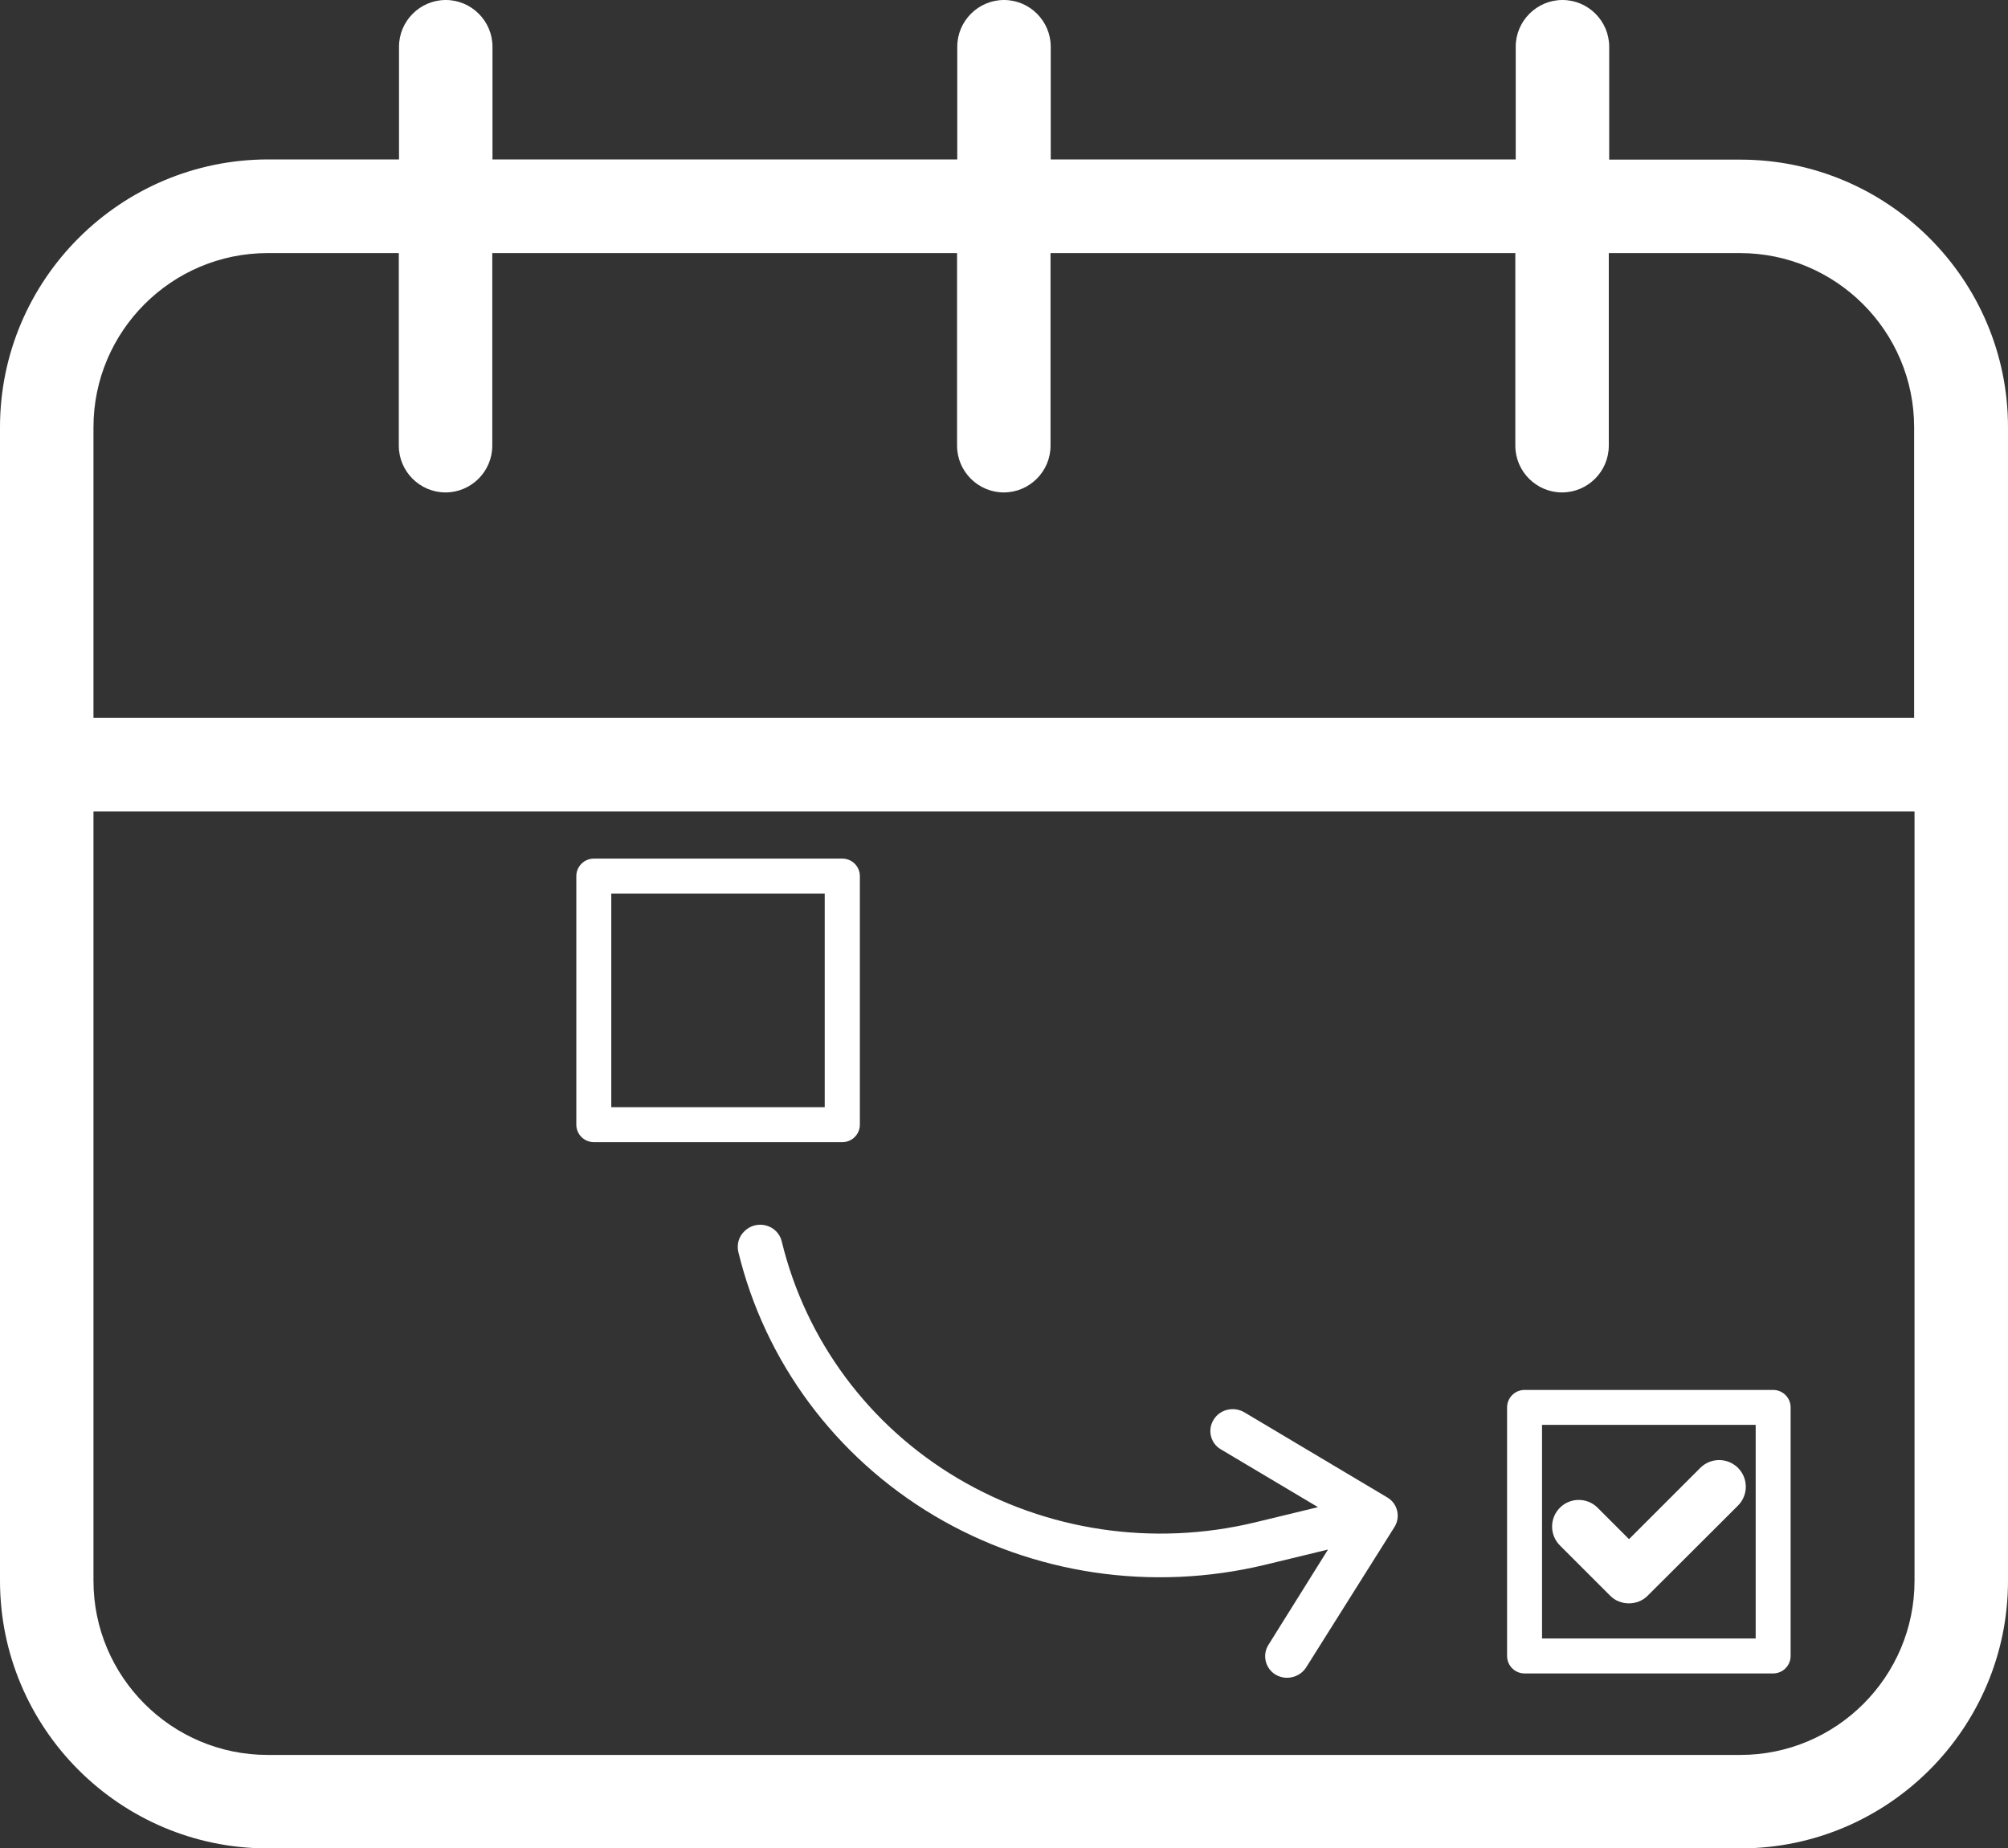 <?xml version="1.0" encoding="utf-8"?>
<!-- Generator: Adobe Illustrator 23.0.1, SVG Export Plug-In . SVG Version: 6.00 Build 0)  -->
<svg version="1.1" id="Layer_1" xmlns="http://www.w3.org/2000/svg" xmlns:xlink="http://www.w3.org/1999/xlink" x="0px" y="0px"
	 viewBox="0 0 1022.6 941.4" style="enable-background:new 0 0 1022.6 941.4;" xml:space="preserve">
<rect x="0" y="0" width="1022.6" height="941.4" fill="#333333" stroke="none"/>
<style type="text/css">
	.st0{fill:#FFFFFF;}
</style>
<path class="st0" d="M886.3,81.3h-66.8V23.8c0-13.1-10.7-23.8-23.8-23.8s-23.8,10.7-23.8,23.8v57.4H535.1V23.8
	c0-13.1-10.7-23.8-23.8-23.8s-23.8,10.7-23.8,23.8v57.4H250.8V23.8C250.8,10.7,240.1,0,227,0c-13.1,0-23.8,10.7-23.8,23.8v57.4
	h-66.8C61.2,81.3,0,142.5,0,217.6v587.5c0,75.1,61.1,136.3,136.3,136.3l750,0c75.2,0,136.3-61.2,136.3-136.3V217.6
	C1022.6,142.4,961.4,81.3,886.3,81.3z M47.6,217.6c0-48.9,39.8-88.7,88.7-88.7h66.8V227c0,13.1,10.7,23.8,23.8,23.8
	c13.1,0,23.8-10.7,23.8-23.8v-98.1h236.7V227c0,13.1,10.7,23.8,23.8,23.8S535,240.1,535,227v-98.1h236.7V227
	c0,13.1,10.7,23.8,23.8,23.8s23.8-10.7,23.8-23.8v-98.1h66.8c48.9,0,88.7,39.8,88.7,88.7v148H47.6V217.6z M975,805.1
	c0,48.9-39.8,88.7-88.7,88.7h-750c-48.9,0-88.7-39.8-88.7-88.7V413.3H975V805.1z"/>
<path class="st0" d="M829.5,816.6c-3.4,0-7-1.3-9.5-3.9l-25.6-25.6c-5.3-5.3-5.3-13.9,0-19.2c5.3-5.3,13.9-5.3,19.2,0l16,16
	l36.3-36.3c5.3-5.3,13.9-5.3,19.2,0c5.3,5.3,5.3,13.9,0,19.2l-46,45.9C836.5,815.3,833.1,816.6,829.5,816.6L829.5,816.6z"/>
<path class="st0" d="M776.4,852.3c-4.9,0-8.9-4-8.9-8.9V716.8c0-4.9,4-8.9,8.9-8.9H903c4.9,0,8.9,4,8.9,8.9v126.6
	c0,4.9-4,8.9-8.9,8.9H776.4z M894.1,834.5V725.7H785.3v108.8H894.1z"/>
<path class="st0" d="M302.4,581.7c-4.9,0-8.9-4-8.9-8.9V446.2c0-4.9,4-8.9,8.9-8.9h126.6c4.9,0,8.9,4,8.9,8.9v126.6
	c0,4.9-4,8.9-8.9,8.9H302.4z M420,563.9V455.1H311.3v108.8H420z"/>
<path class="st0" d="M710.1,777.8c1.6-2.5,2.1-5.5,1.4-8.4c-0.7-2.9-2.5-5.3-5.1-6.8l-72.7-43.3c-2.6-1.5-5.6-2-8.6-1.3
	s-5.5,2.5-7,5c-1.6,2.5-2.1,5.5-1.4,8.4c0.7,2.9,2.5,5.3,5.1,6.8l49.4,29.4l-32.2,7.8c-51.7,12.4-106.1,4.3-151.3-22.5
	s-77.4-70.3-89.6-120.7c-0.9-3.8-3.9-6.9-7.8-8c-3.9-1.1-8.1-0.1-11,2.7c-3,2.7-4.2,6.8-3.3,10.7c13.6,56.1,49.5,104.4,99.7,134.3
	c50.3,29.9,110.8,38.9,168.4,25.1l32.2-7.8L645.8,838c-2,3.4-2,7.5-0.1,10.9c1.9,3.4,5.5,5.5,9.4,5.6c4,0.1,7.7-1.8,9.9-5
	L710.1,777.8L710.1,777.8z"/>
</svg>

